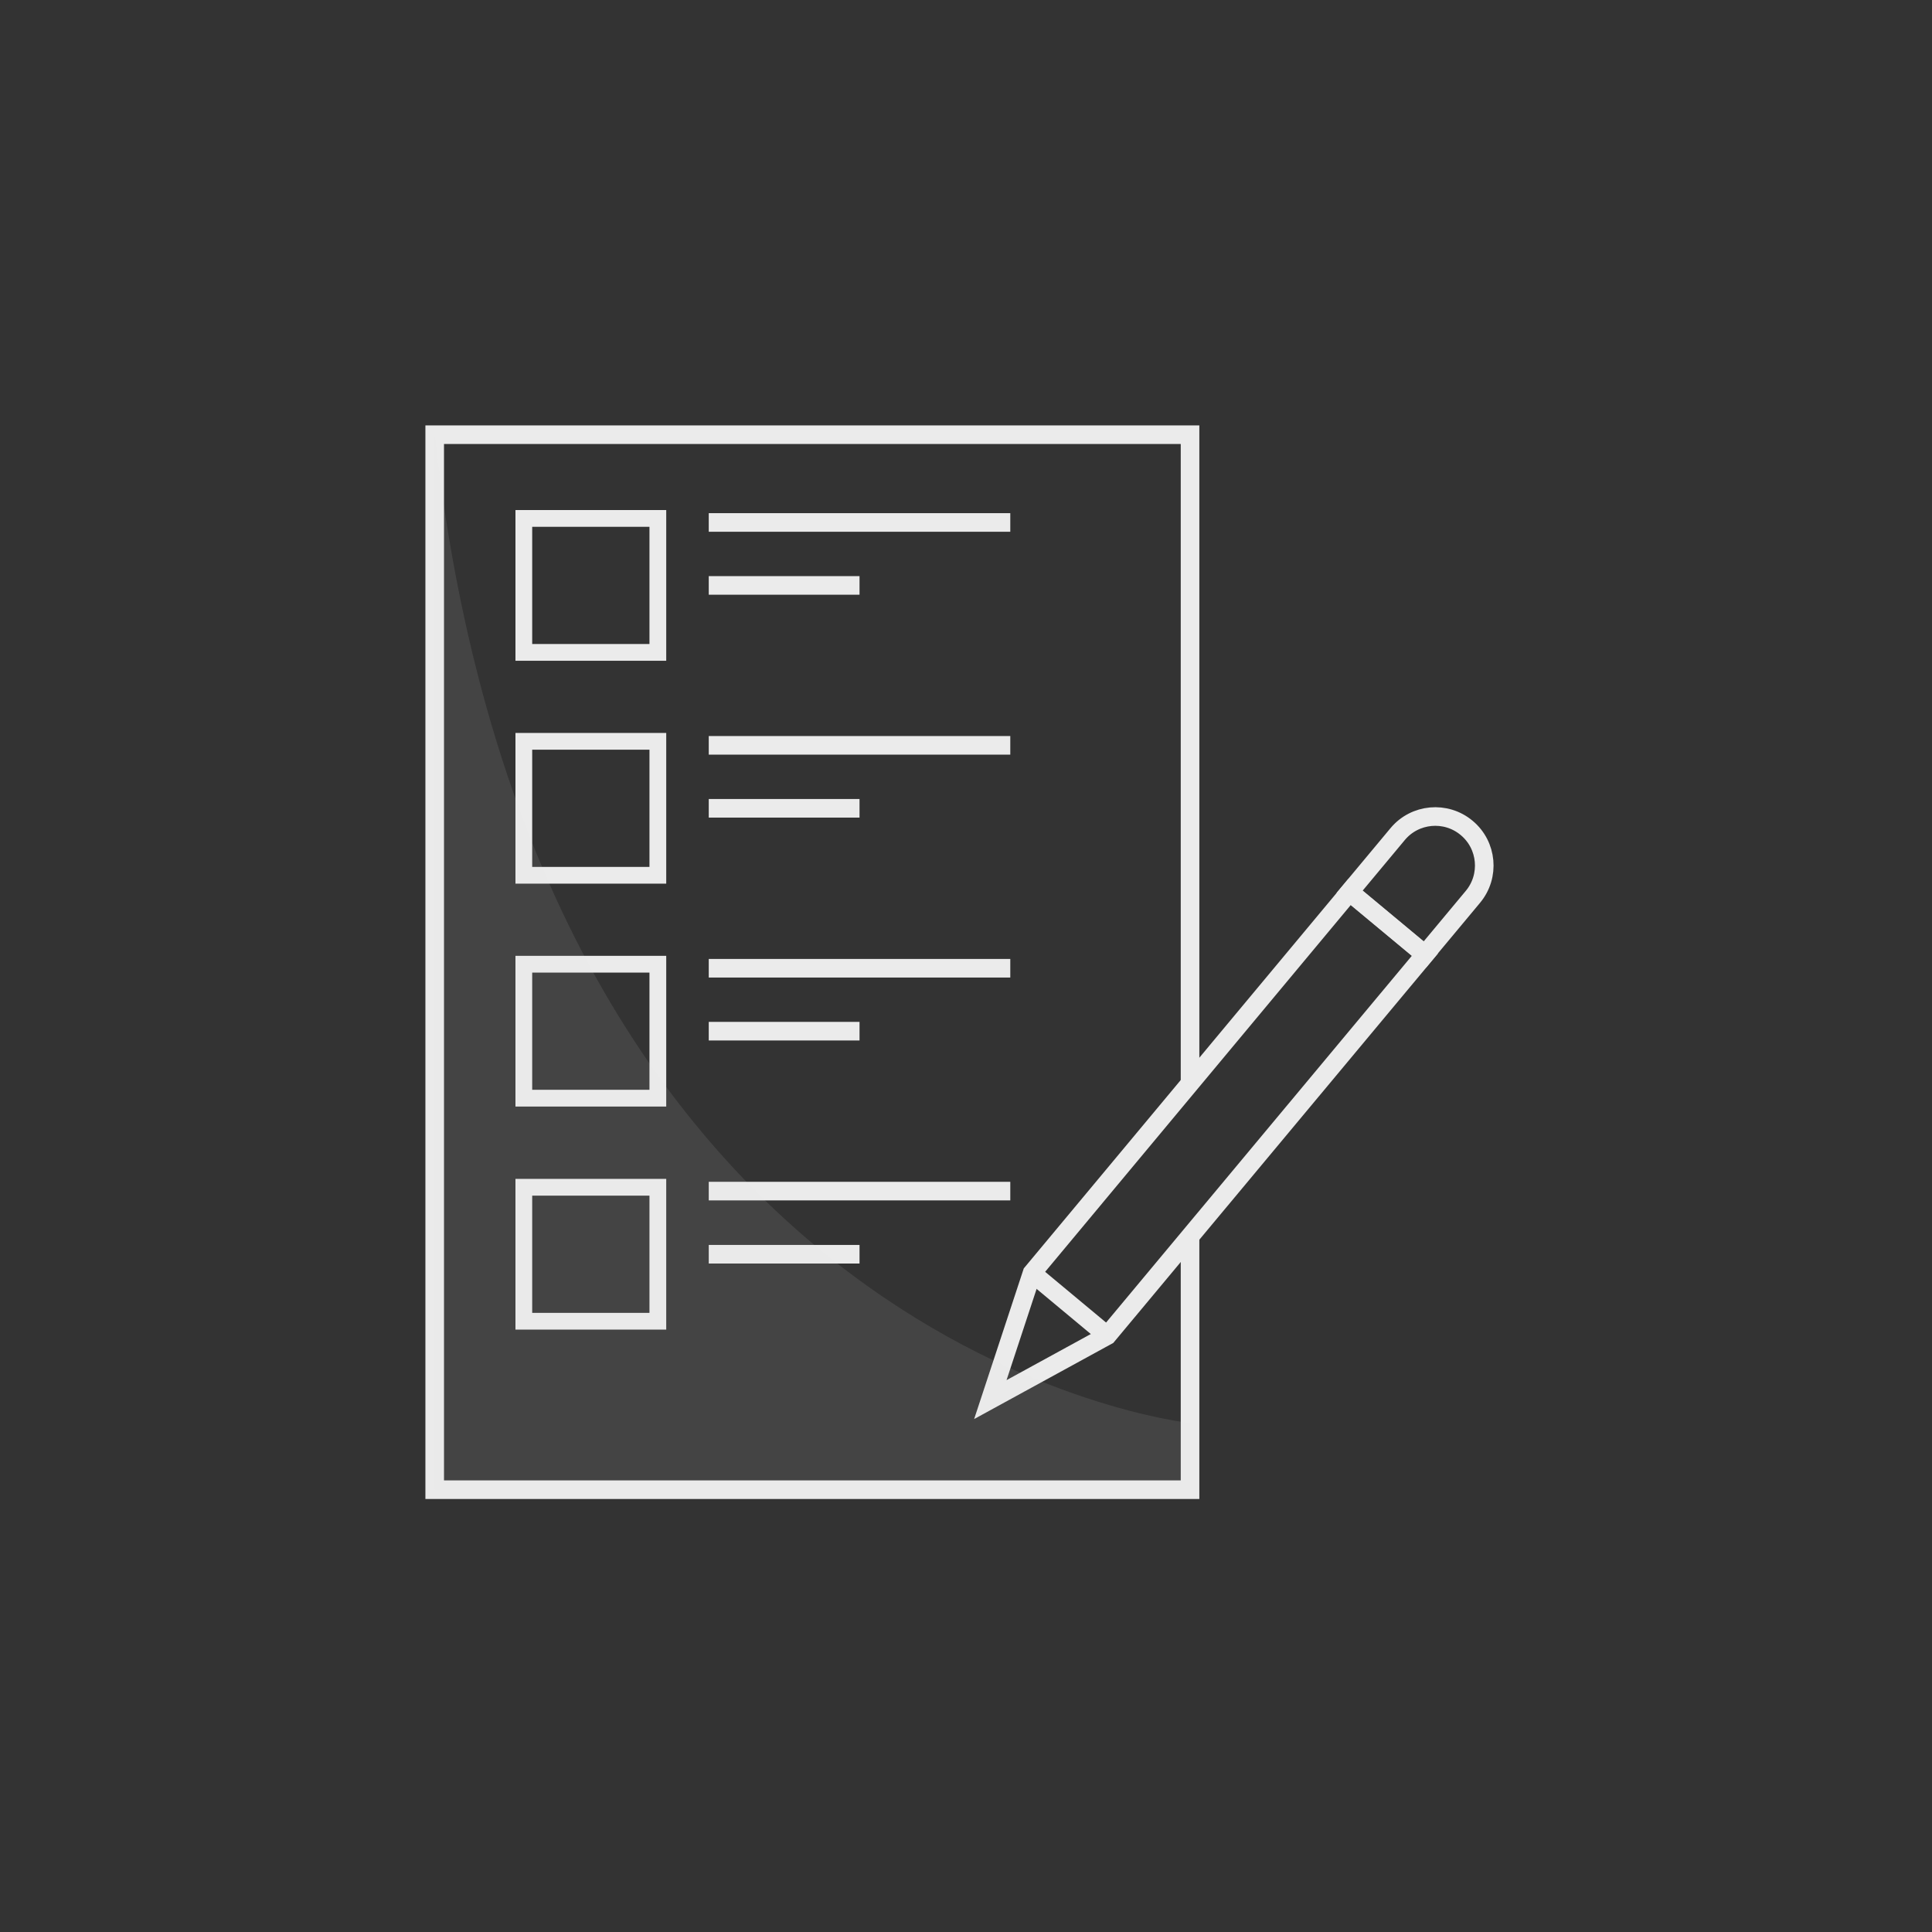 <svg xmlns="http://www.w3.org/2000/svg" width="80" height="80" viewBox="0 0 80 80" fill="none"><rect x="0" y="0" width="80" height="80" fill="#333333" stroke="none"/><g opacity="0.9"><path d="M49.277 51.194V61.685H18V18H49.277V44.863" stroke="white" stroke-width="0.77" stroke-miterlimit="10"></path><path d="M26.893 21.814V26.667H22.037V21.814H26.893ZM27.587 21.12H21.344V27.361H27.587V21.12Z" fill="white"></path><path d="M29.348 21.634H41.834" stroke="white" stroke-width="0.77" stroke-miterlimit="10"></path><path d="M29.348 24.241H35.591" stroke="white" stroke-width="0.77" stroke-miterlimit="10"></path><path d="M26.893 31.043V35.897H22.037V31.043H26.893ZM27.587 30.35H21.344V36.59H27.587V30.35Z" fill="white"></path><path d="M29.348 30.863H41.834" stroke="white" stroke-width="0.77" stroke-miterlimit="10"></path><path d="M29.348 33.47H35.591" stroke="white" stroke-width="0.77" stroke-miterlimit="10"></path><path d="M26.893 40.273V45.126H22.037V40.273H26.893ZM27.587 39.579H21.344V45.82H27.587V39.579Z" fill="white"></path><path d="M29.348 40.093H41.834" stroke="white" stroke-width="0.77" stroke-miterlimit="10"></path><path d="M29.348 42.699H35.591" stroke="white" stroke-width="0.77" stroke-miterlimit="10"></path><path d="M26.893 49.509V54.363H22.037V49.509H26.893ZM27.587 48.815H21.344V55.056H27.587V48.815Z" fill="white"></path><path d="M29.348 49.321H41.834" stroke="white" stroke-width="0.77" stroke-miterlimit="10"></path><path d="M29.348 51.935H35.591" stroke="white" stroke-width="0.77" stroke-miterlimit="10"></path><path d="M45.85 55.305L41.008 57.954L42.735 52.712L55.88 36.937L59.002 39.53L45.85 55.305Z" stroke="white" stroke-width="0.77" stroke-miterlimit="10"></path><path d="M42.734 52.712L45.849 55.305" stroke="white" stroke-width="0.77" stroke-miterlimit="10"></path><path d="M60.732 34.283C61.59 34.997 61.706 36.276 60.992 37.134L59.003 39.521L55.885 36.925L57.874 34.538C58.588 33.68 59.868 33.564 60.726 34.278L60.732 34.283Z" stroke="white" stroke-width="0.77" stroke-miterlimit="10"></path><path opacity="0.1" d="M18 18V61.685H49.277V58.925C49.277 58.925 22.224 56.082 18 18Z" fill="#F1F1F1"></path></g></svg>
